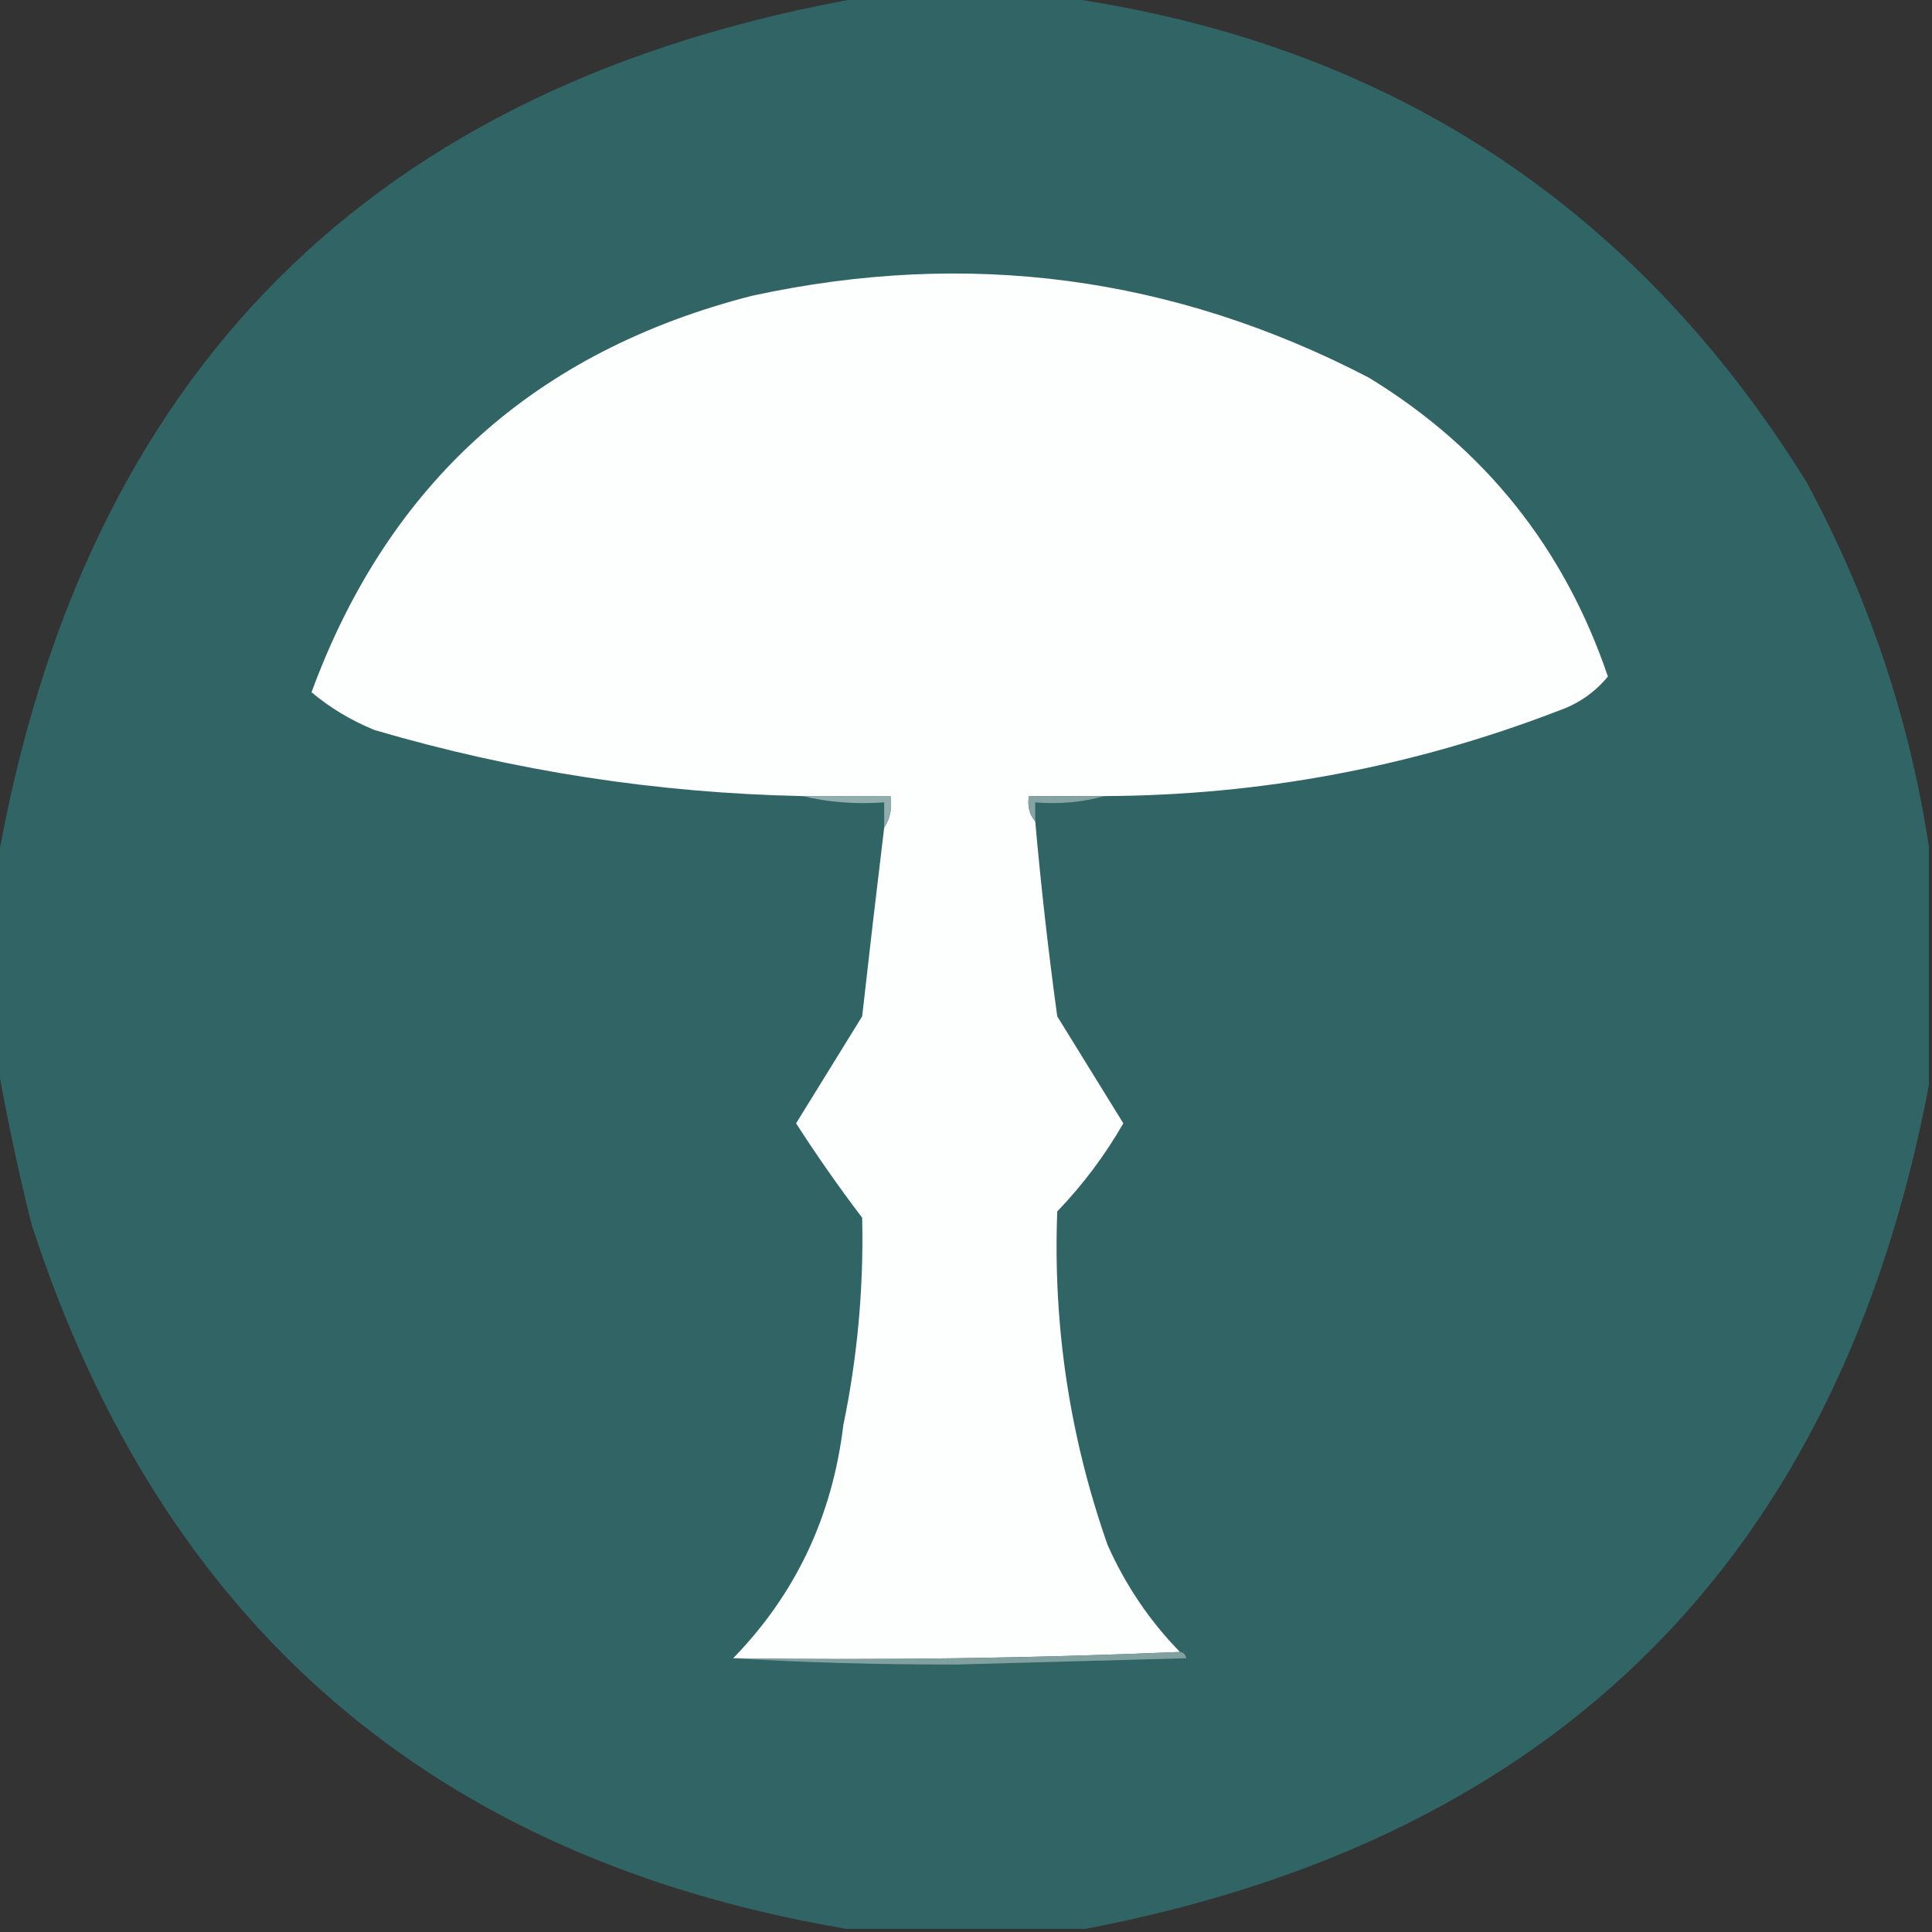 <?xml version="1.0" encoding="UTF-8"?>
<!DOCTYPE svg PUBLIC "-//W3C//DTD SVG 1.1//EN" "http://www.w3.org/Graphics/SVG/1.1/DTD/svg11.dtd">
<svg xmlns="http://www.w3.org/2000/svg" version="1.1" width="307px" height="307px" style="shape-rendering:geometricPrecision; text-rendering:geometricPrecision; image-rendering:optimizeQuality; fill-rule:evenodd; clip-rule:evenodd" xmlns:xlink="http://www.w3.org/1999/xlink">
<rect width="100%" height="100%" fill="#333333" stroke="none"/>
<g><path style="opacity:0.99" fill="#326565" d="M 137.5,-0.5 C 147.833,-0.5 158.167,-0.5 168.5,-0.5C 220.045,6.686 259.545,32.352 287,76.5C 296.902,94.813 303.402,114.146 306.5,134.5C 306.5,147.167 306.5,159.833 306.5,172.5C 292.19,247.477 247.523,292.143 172.5,306.5C 159.833,306.5 147.167,306.5 134.5,306.5C 68.756,295.364 25.59,258.031 5,194.5C 2.821,185.763 0.988,177.097 -0.5,168.5C -0.5,158.167 -0.5,147.833 -0.5,137.5C 13.178,59.156 59.178,13.156 137.5,-0.5 Z"/></g>
<g><path style="opacity:1" fill="#fdfefe" d="M 175.5,126.5 C 171.5,126.5 167.5,126.5 163.5,126.5C 163.232,128.099 163.566,129.432 164.5,130.5C 165.419,140.854 166.586,151.187 168,161.5C 171.5,167.167 175,172.833 178.5,178.5C 175.577,183.591 172.077,188.258 168,192.5C 167.308,210.682 169.975,228.349 176,245.5C 178.867,251.925 182.7,257.591 187.5,262.5C 164.006,263.498 140.339,263.831 116.5,263.5C 126.42,253.31 132.253,240.976 134,226.5C 136.257,215.597 137.257,204.597 137,193.5C 133.305,188.638 129.805,183.638 126.5,178.5C 130,172.833 133.5,167.167 137,161.5C 138.121,151.485 139.288,141.485 140.5,131.5C 141.451,130.081 141.784,128.415 141.5,126.5C 136.833,126.5 132.167,126.5 127.5,126.5C 104.349,126.021 81.682,122.521 59.5,116C 55.806,114.491 52.473,112.491 49.5,110C 61.702,76.806 85.035,55.806 119.5,47C 153.791,39.539 186.457,43.873 217.5,60C 235.898,71.233 248.565,87.067 255.5,107.5C 253.393,110.061 250.726,111.894 247.5,113C 224.376,121.888 200.376,126.388 175.5,126.5 Z"/></g>
<g><path style="opacity:1" fill="#92adad" d="M 127.5,126.5 C 132.167,126.5 136.833,126.5 141.5,126.5C 141.784,128.415 141.451,130.081 140.5,131.5C 140.5,130.167 140.5,128.833 140.5,127.5C 135.968,127.818 131.634,127.485 127.5,126.5 Z"/></g>
<g><path style="opacity:1" fill="#85a3a3" d="M 175.5,126.5 C 172.038,127.482 168.371,127.815 164.5,127.5C 164.5,128.5 164.5,129.5 164.5,130.5C 163.566,129.432 163.232,128.099 163.5,126.5C 167.5,126.5 171.5,126.5 175.5,126.5 Z"/></g>
<g><path style="opacity:1" fill="#81a0a0" d="M 187.5,262.5 C 188.043,262.56 188.376,262.893 188.5,263.5C 176.333,263.833 164.167,264.167 152,264.5C 139.426,264.51 127.592,264.177 116.5,263.5C 140.339,263.831 164.006,263.498 187.5,262.5 Z"/></g>
</svg>
